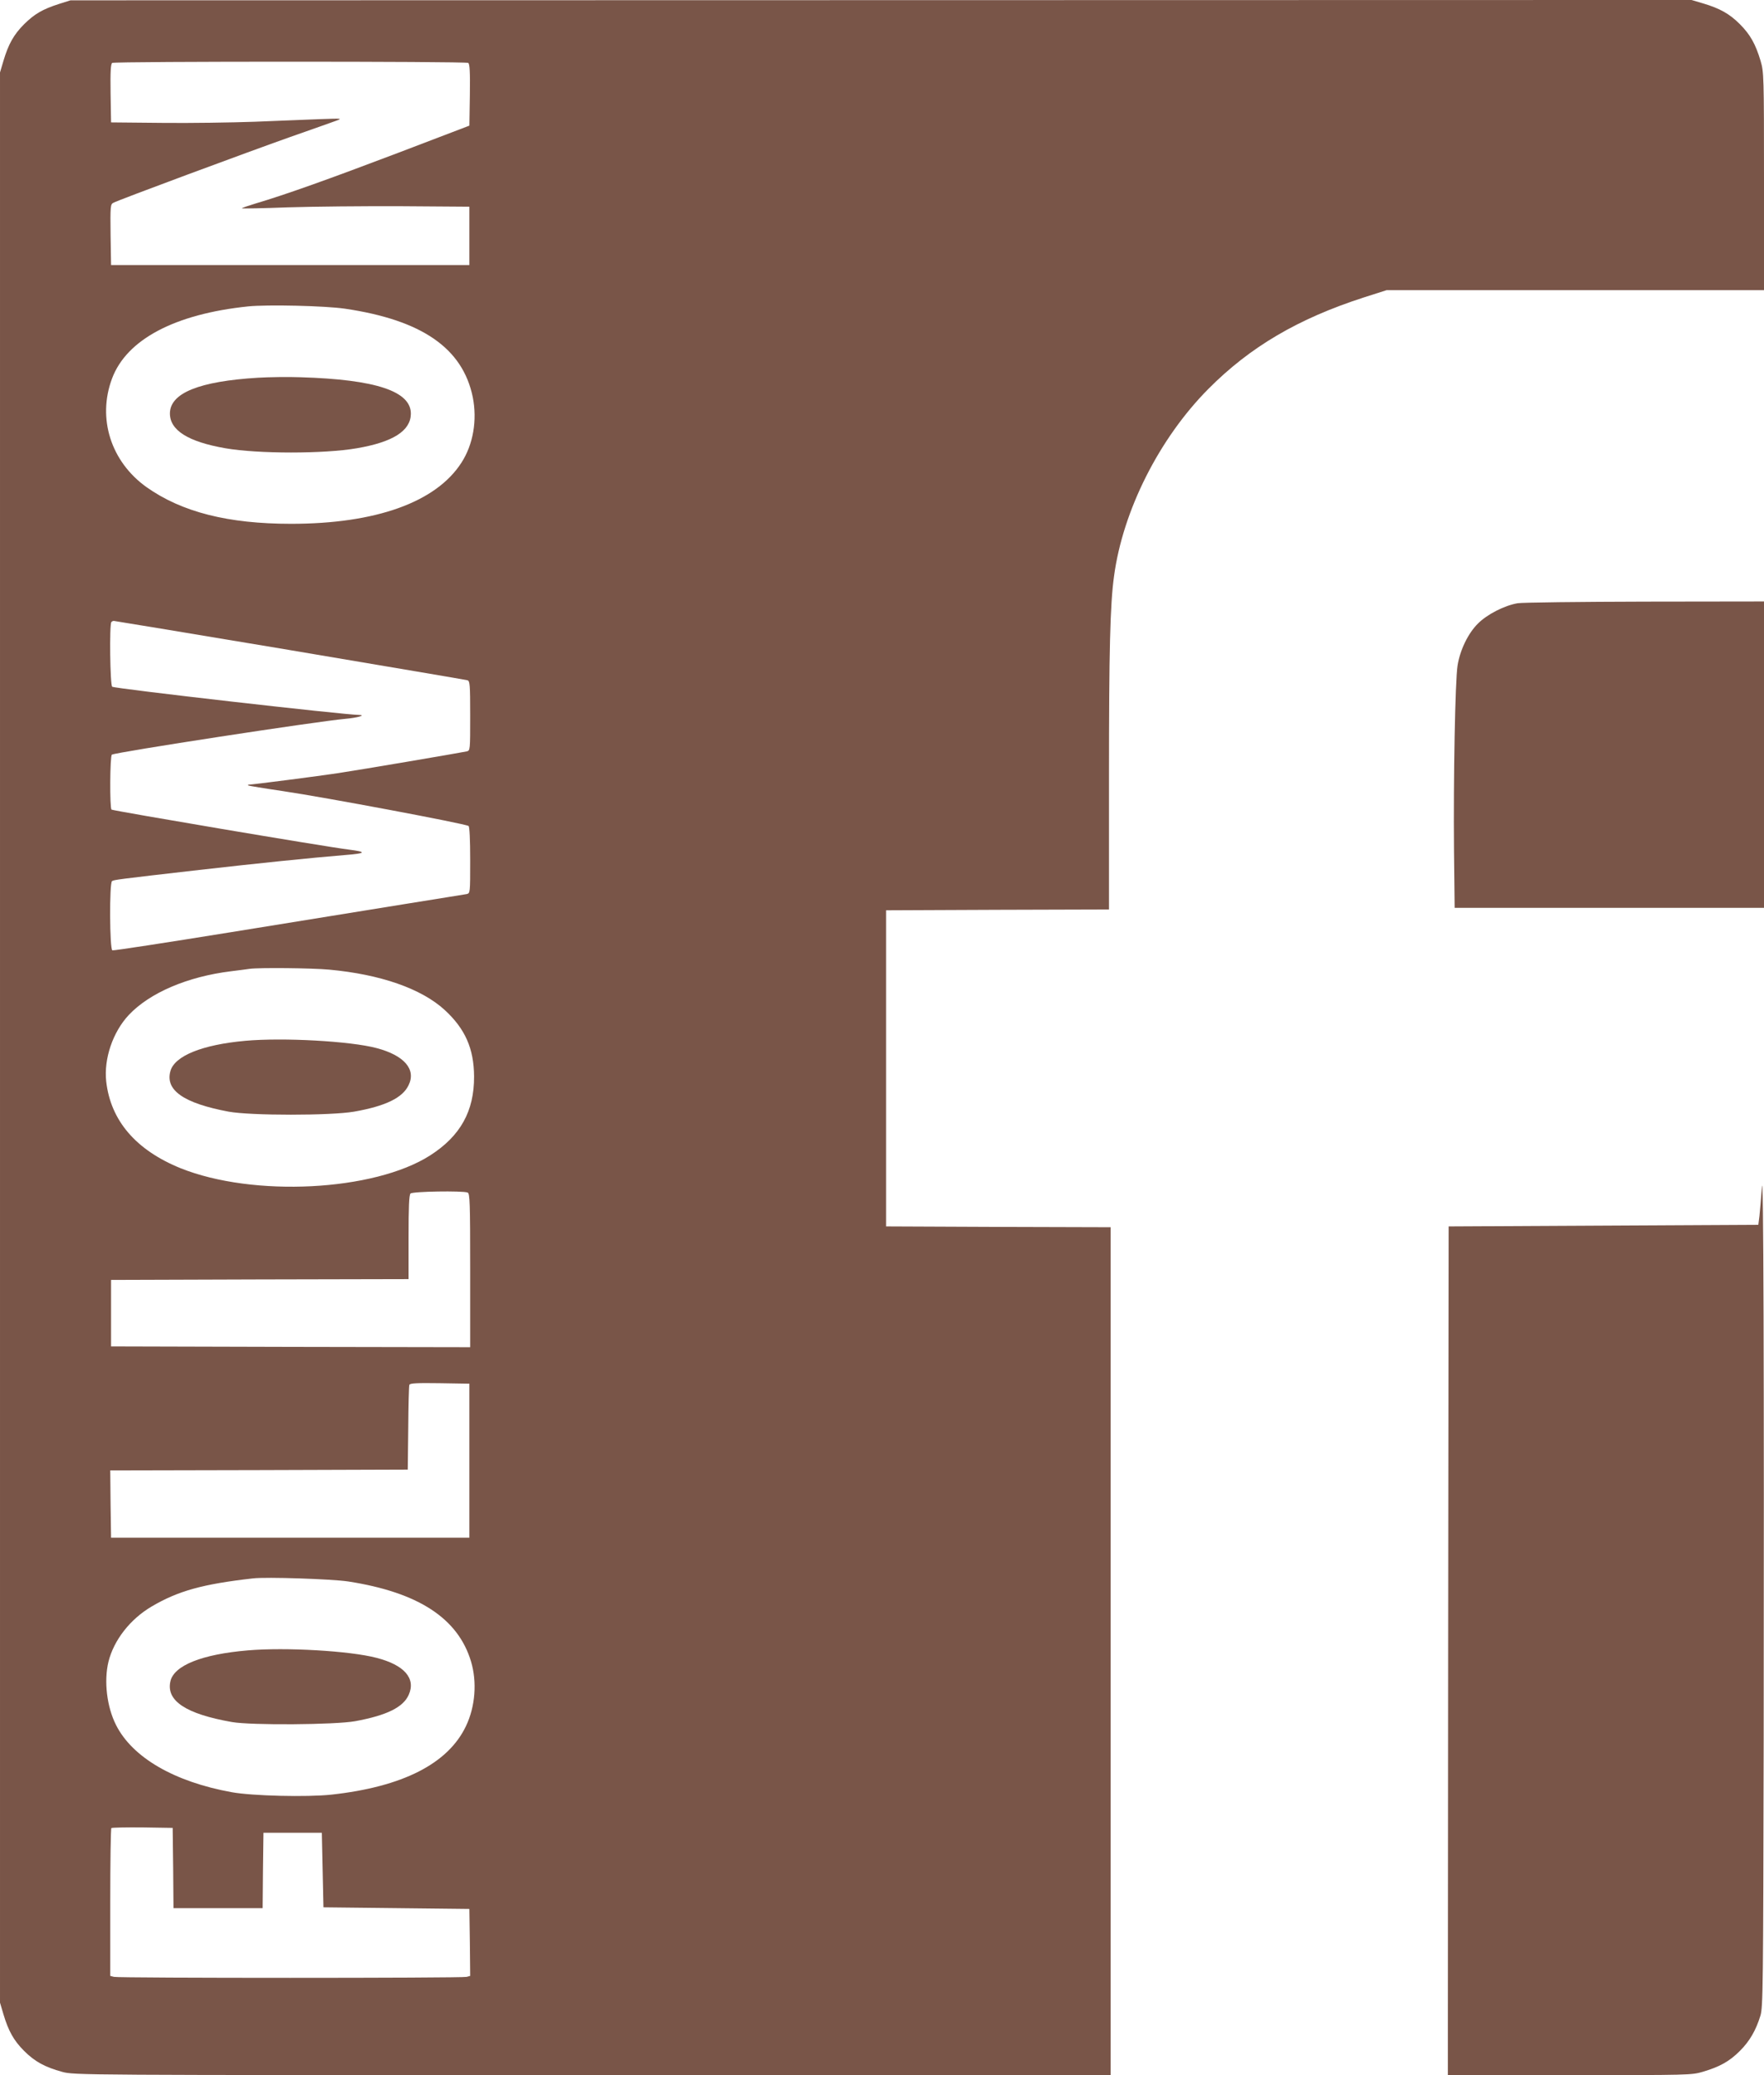 <?xml version="1.0" standalone="no"?>
<!DOCTYPE svg PUBLIC "-//W3C//DTD SVG 20010904//EN"
 "http://www.w3.org/TR/2001/REC-SVG-20010904/DTD/svg10.dtd">
<svg version="1.0" xmlns="http://www.w3.org/2000/svg"
 width="1088pt" height="1280pt" viewBox="0 0 1088 1280"
 preserveAspectRatio="xMidYMid meet">
<g transform="translate(0,1280) scale(0.1,-0.1)"
fill="#795548" stroke="none">
<path d="M365 12776 c-103 -33 -152 -62 -216 -125 -64 -64 -97 -123 -128 -227
l-21 -71 0 -5953 0 -5953 21 -71 c31 -104 64 -163 128 -227 66 -66 129 -100
235 -129 75 -20 92 -20 3271 -20 l3195 0 0 2615 0 2615 -692 2 -693 3 0 975 0
975 688 3 687 2 0 818 c0 783 7 1063 31 1237 54 405 279 851 582 1156 257 259
553 433 958 564 l141 45 1164 0 1164 0 0 671 c0 655 -1 674 -21 743 -31 104
-64 163 -128 227 -64 64 -123 97 -227 128 l-71 21 -4999 -1 -4999 -1 -70 -22z
m2523 -364 c9 -7 12 -53 10 -198 l-3 -189 -440 -168 c-424 -161 -692 -257
-878 -312 -49 -15 -87 -28 -85 -30 2 -2 130 0 283 6 154 5 469 8 700 7 l420
-3 0 -180 0 -180 -1105 0 -1105 0 -3 187 c-2 175 -1 188 17 197 30 17 834 315
1091 406 129 45 255 90 280 99 44 16 43 16 -100 11 -80 -3 -260 -10 -400 -16
-140 -5 -397 -9 -570 -7 l-315 3 -3 179 c-2 137 1 181 10 188 17 10 2179 10
2196 0z m-761 -1516 c476 -70 727 -244 789 -546 28 -142 3 -291 -70 -404 -157
-244 -528 -377 -1051 -377 -388 0 -673 72 -891 226 -220 157 -305 424 -213
670 90 241 387 398 839 445 118 12 474 4 597 -14z m-339 -2106 c592 -100 1085
-183 1095 -186 15 -5 17 -24 17 -219 0 -214 0 -215 -22 -220 -37 -8 -653 -113
-793 -134 -111 -17 -528 -71 -551 -71 -4 0 -5 -2 -3 -5 3 -2 99 -18 215 -35
257 -38 1120 -200 1144 -215 6 -4 10 -82 10 -210 0 -204 0 -205 -22 -210 -13
-2 -183 -30 -378 -61 -195 -32 -679 -110 -1075 -174 -396 -64 -726 -115 -732
-112 -17 6 -19 417 -2 427 12 8 32 11 539 69 361 41 681 74 900 92 128 10 134
19 24 33 -153 19 -1452 239 -1466 247 -12 7 -10 332 2 339 24 15 1261 205
1440 221 72 6 131 23 85 24 -96 1 -1505 162 -1523 174 -13 8 -18 387 -5 399 3
4 10 7 15 7 5 0 494 -81 1086 -180z m242 -1971 c316 -29 569 -117 713 -249
126 -116 180 -238 181 -410 1 -214 -84 -367 -271 -487 -346 -221 -1090 -259
-1539 -79 -276 112 -432 294 -459 536 -15 140 41 304 139 409 129 137 362 237
631 270 50 6 101 13 115 15 58 8 384 5 490 -5z m854 -1375 c14 -5 16 -57 16
-480 l0 -474 -1107 2 -1108 3 0 205 0 205 918 3 917 2 0 258 c0 187 3 261 12
270 13 13 321 18 352 6z m11 -1654 l0 -475 -1105 0 -1105 0 -3 207 -2 208 917
2 918 3 3 255 c1 140 4 261 7 268 3 10 47 12 187 10 l183 -3 0 -475z m-747
-745 c432 -67 677 -227 757 -493 38 -126 27 -278 -31 -399 -110 -232 -391
-375 -831 -423 -149 -16 -486 -8 -613 15 -355 64 -613 214 -714 414 -57 112
-76 271 -47 391 33 133 134 263 267 341 163 96 315 138 624 173 82 10 490 -4
588 -19z m-1080 -1767 l2 -248 275 0 275 0 2 233 3 232 180 0 180 0 5 -230 5
-230 450 -5 450 -5 3 -206 2 -207 -22 -6 c-30 -8 -2146 -8 -2175 0 l-23 6 0
452 c0 249 3 456 7 460 4 3 90 5 192 4 l186 -3 3 -247z"/>
<path d="M1590 10470 c-361 -22 -540 -94 -542 -219 -1 -105 112 -176 342 -216
202 -35 609 -35 811 0 222 38 331 107 333 211 3 140 -214 213 -679 227 -77 3
-196 1 -265 -3z"/>
<path d="M1513 6380 c-266 -24 -436 -93 -462 -187 -33 -118 82 -198 359 -250
136 -25 630 -25 774 0 193 34 299 85 336 163 48 98 -27 184 -197 229 -161 43
-576 66 -810 45z"/>
<path d="M1529 2620 c-284 -24 -456 -93 -478 -191 -27 -120 95 -201 379 -251
119 -21 638 -17 760 5 196 36 297 86 331 163 45 101 -27 184 -199 228 -164 43
-559 66 -793 46z"/>
<path d="M9360 9079 c-81 -14 -187 -68 -244 -125 -61 -60 -111 -164 -126 -259
-15 -94 -26 -695 -22 -1137 l4 -358 954 0 954 0 0 945 0 945 -732 -1 c-403 -1
-758 -5 -788 -10z"/>
<path d="M10867 5475 c-5 -66 -12 -145 -15 -175 l-7 -55 -955 -5 -955 -5 -3
-2618 -2 -2617 751 0 c736 0 753 0 823 21 104 31 163 64 227 128 61 61 99 127
127 218 16 54 17 172 20 1703 3 2265 -1 3554 -11 3405z"/>
</g>
</svg>
